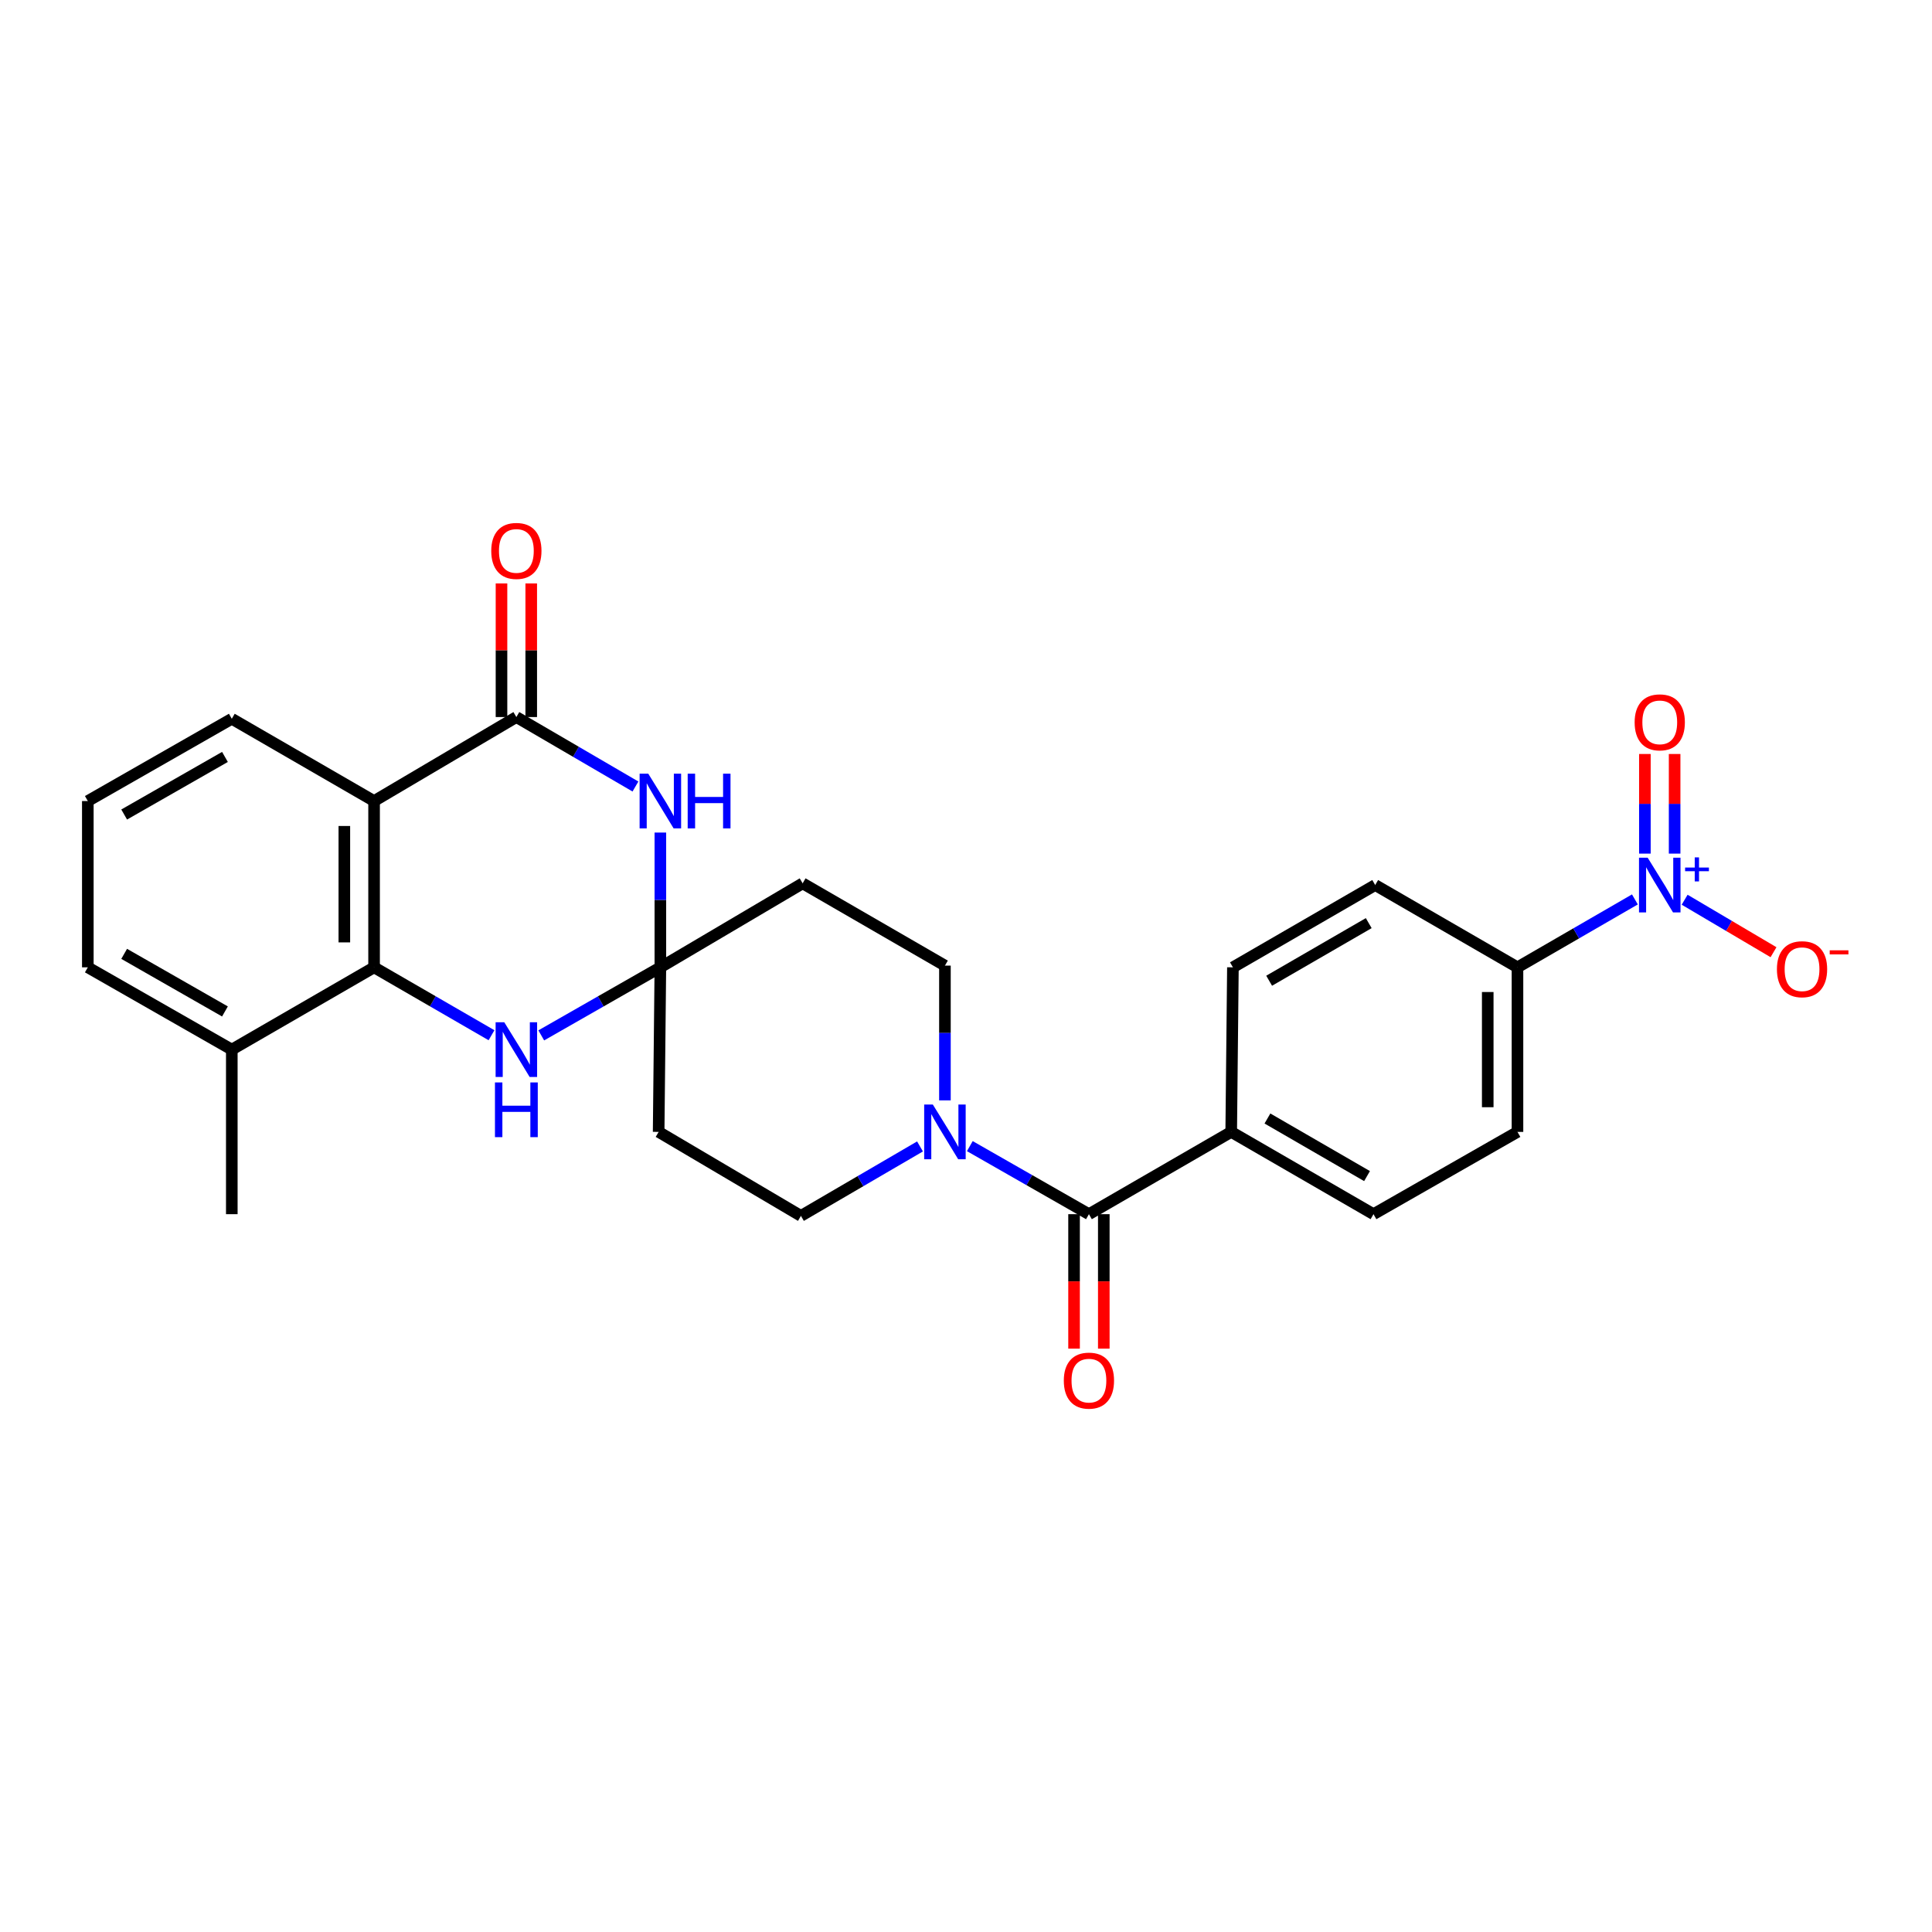 <?xml version='1.0' encoding='iso-8859-1'?>
<svg version='1.1' baseProfile='full'
              xmlns='http://www.w3.org/2000/svg'
                      xmlns:rdkit='http://www.rdkit.org/xml'
                      xmlns:xlink='http://www.w3.org/1999/xlink'
                  xml:space='preserve'
width='1000px' height='1000px' viewBox='0 0 1000 1000'>
<!-- END OF HEADER -->
<rect style='opacity:1.0;fill:#FFFFFF;stroke:none' width='1000' height='1000' x='0' y='0'> </rect>
<path class='bond-0' d='M 254.403,535.835 L 224.014,518.262' style='fill:none;fill-rule:evenodd;stroke:#0000FF;stroke-width:6px;stroke-linecap:butt;stroke-linejoin:miter;stroke-opacity:1' />
<path class='bond-0' d='M 224.014,518.262 L 193.625,500.689' style='fill:none;fill-rule:evenodd;stroke:#000000;stroke-width:6px;stroke-linecap:butt;stroke-linejoin:miter;stroke-opacity:1' />
<path class='bond-1' d='M 280.156,535.913 L 310.98,518.301' style='fill:none;fill-rule:evenodd;stroke:#0000FF;stroke-width:6px;stroke-linecap:butt;stroke-linejoin:miter;stroke-opacity:1' />
<path class='bond-1' d='M 310.98,518.301 L 341.804,500.689' style='fill:none;fill-rule:evenodd;stroke:#000000;stroke-width:6px;stroke-linecap:butt;stroke-linejoin:miter;stroke-opacity:1' />
<path class='bond-2' d='M 341.804,500.689 L 341.804,465.81' style='fill:none;fill-rule:evenodd;stroke:#000000;stroke-width:6px;stroke-linecap:butt;stroke-linejoin:miter;stroke-opacity:1' />
<path class='bond-2' d='M 341.804,465.81 L 341.804,430.931' style='fill:none;fill-rule:evenodd;stroke:#0000FF;stroke-width:6px;stroke-linecap:butt;stroke-linejoin:miter;stroke-opacity:1' />
<path class='bond-3' d='M 341.804,500.689 L 415.448,457.214' style='fill:none;fill-rule:evenodd;stroke:#000000;stroke-width:6px;stroke-linecap:butt;stroke-linejoin:miter;stroke-opacity:1' />
<path class='bond-4' d='M 341.804,500.689 L 340.914,585.87' style='fill:none;fill-rule:evenodd;stroke:#000000;stroke-width:6px;stroke-linecap:butt;stroke-linejoin:miter;stroke-opacity:1' />
<path class='bond-5' d='M 328.906,407.097 L 298.088,389.12' style='fill:none;fill-rule:evenodd;stroke:#0000FF;stroke-width:6px;stroke-linecap:butt;stroke-linejoin:miter;stroke-opacity:1' />
<path class='bond-5' d='M 298.088,389.12 L 267.27,371.144' style='fill:none;fill-rule:evenodd;stroke:#000000;stroke-width:6px;stroke-linecap:butt;stroke-linejoin:miter;stroke-opacity:1' />
<path class='bond-6' d='M 267.27,371.144 L 193.625,414.62' style='fill:none;fill-rule:evenodd;stroke:#000000;stroke-width:6px;stroke-linecap:butt;stroke-linejoin:miter;stroke-opacity:1' />
<path class='bond-7' d='M 274.966,371.144 L 274.966,336.565' style='fill:none;fill-rule:evenodd;stroke:#000000;stroke-width:6px;stroke-linecap:butt;stroke-linejoin:miter;stroke-opacity:1' />
<path class='bond-7' d='M 274.966,336.565 L 274.966,301.986' style='fill:none;fill-rule:evenodd;stroke:#FF0000;stroke-width:6px;stroke-linecap:butt;stroke-linejoin:miter;stroke-opacity:1' />
<path class='bond-7' d='M 259.573,371.144 L 259.573,336.565' style='fill:none;fill-rule:evenodd;stroke:#000000;stroke-width:6px;stroke-linecap:butt;stroke-linejoin:miter;stroke-opacity:1' />
<path class='bond-7' d='M 259.573,336.565 L 259.573,301.986' style='fill:none;fill-rule:evenodd;stroke:#FF0000;stroke-width:6px;stroke-linecap:butt;stroke-linejoin:miter;stroke-opacity:1' />
<path class='bond-8' d='M 415.448,457.214 L 489.093,499.8' style='fill:none;fill-rule:evenodd;stroke:#000000;stroke-width:6px;stroke-linecap:butt;stroke-linejoin:miter;stroke-opacity:1' />
<path class='bond-9' d='M 340.914,585.87 L 414.559,629.345' style='fill:none;fill-rule:evenodd;stroke:#000000;stroke-width:6px;stroke-linecap:butt;stroke-linejoin:miter;stroke-opacity:1' />
<path class='bond-10' d='M 414.559,629.345 L 445.377,611.369' style='fill:none;fill-rule:evenodd;stroke:#000000;stroke-width:6px;stroke-linecap:butt;stroke-linejoin:miter;stroke-opacity:1' />
<path class='bond-10' d='M 445.377,611.369 L 476.196,593.393' style='fill:none;fill-rule:evenodd;stroke:#0000FF;stroke-width:6px;stroke-linecap:butt;stroke-linejoin:miter;stroke-opacity:1' />
<path class='bond-11' d='M 489.093,499.8 L 489.093,534.679' style='fill:none;fill-rule:evenodd;stroke:#000000;stroke-width:6px;stroke-linecap:butt;stroke-linejoin:miter;stroke-opacity:1' />
<path class='bond-11' d='M 489.093,534.679 L 489.093,569.558' style='fill:none;fill-rule:evenodd;stroke:#0000FF;stroke-width:6px;stroke-linecap:butt;stroke-linejoin:miter;stroke-opacity:1' />
<path class='bond-12' d='M 501.979,593.233 L 532.803,610.844' style='fill:none;fill-rule:evenodd;stroke:#0000FF;stroke-width:6px;stroke-linecap:butt;stroke-linejoin:miter;stroke-opacity:1' />
<path class='bond-12' d='M 532.803,610.844 L 563.627,628.456' style='fill:none;fill-rule:evenodd;stroke:#000000;stroke-width:6px;stroke-linecap:butt;stroke-linejoin:miter;stroke-opacity:1' />
<path class='bond-13' d='M 193.625,500.689 L 193.625,414.62' style='fill:none;fill-rule:evenodd;stroke:#000000;stroke-width:6px;stroke-linecap:butt;stroke-linejoin:miter;stroke-opacity:1' />
<path class='bond-13' d='M 178.232,487.779 L 178.232,427.53' style='fill:none;fill-rule:evenodd;stroke:#000000;stroke-width:6px;stroke-linecap:butt;stroke-linejoin:miter;stroke-opacity:1' />
<path class='bond-14' d='M 193.625,500.689 L 119.98,543.275' style='fill:none;fill-rule:evenodd;stroke:#000000;stroke-width:6px;stroke-linecap:butt;stroke-linejoin:miter;stroke-opacity:1' />
<path class='bond-15' d='M 193.625,414.62 L 119.98,372.034' style='fill:none;fill-rule:evenodd;stroke:#000000;stroke-width:6px;stroke-linecap:butt;stroke-linejoin:miter;stroke-opacity:1' />
<path class='bond-16' d='M 119.98,372.034 L 45.455,414.62' style='fill:none;fill-rule:evenodd;stroke:#000000;stroke-width:6px;stroke-linecap:butt;stroke-linejoin:miter;stroke-opacity:1' />
<path class='bond-16' d='M 116.438,391.786 L 64.27,421.596' style='fill:none;fill-rule:evenodd;stroke:#000000;stroke-width:6px;stroke-linecap:butt;stroke-linejoin:miter;stroke-opacity:1' />
<path class='bond-17' d='M 45.455,414.62 L 45.455,500.689' style='fill:none;fill-rule:evenodd;stroke:#000000;stroke-width:6px;stroke-linecap:butt;stroke-linejoin:miter;stroke-opacity:1' />
<path class='bond-18' d='M 45.455,500.689 L 119.98,543.275' style='fill:none;fill-rule:evenodd;stroke:#000000;stroke-width:6px;stroke-linecap:butt;stroke-linejoin:miter;stroke-opacity:1' />
<path class='bond-18' d='M 64.27,493.713 L 116.438,523.523' style='fill:none;fill-rule:evenodd;stroke:#000000;stroke-width:6px;stroke-linecap:butt;stroke-linejoin:miter;stroke-opacity:1' />
<path class='bond-19' d='M 119.98,543.275 L 119.98,628.456' style='fill:none;fill-rule:evenodd;stroke:#000000;stroke-width:6px;stroke-linecap:butt;stroke-linejoin:miter;stroke-opacity:1' />
<path class='bond-20' d='M 785.442,585.87 L 785.442,500.689' style='fill:none;fill-rule:evenodd;stroke:#000000;stroke-width:6px;stroke-linecap:butt;stroke-linejoin:miter;stroke-opacity:1' />
<path class='bond-20' d='M 770.05,573.093 L 770.05,513.467' style='fill:none;fill-rule:evenodd;stroke:#000000;stroke-width:6px;stroke-linecap:butt;stroke-linejoin:miter;stroke-opacity:1' />
<path class='bond-21' d='M 785.442,585.87 L 710.917,628.456' style='fill:none;fill-rule:evenodd;stroke:#000000;stroke-width:6px;stroke-linecap:butt;stroke-linejoin:miter;stroke-opacity:1' />
<path class='bond-22' d='M 785.442,500.689 L 711.797,458.095' style='fill:none;fill-rule:evenodd;stroke:#000000;stroke-width:6px;stroke-linecap:butt;stroke-linejoin:miter;stroke-opacity:1' />
<path class='bond-23' d='M 785.442,500.689 L 815.831,483.113' style='fill:none;fill-rule:evenodd;stroke:#000000;stroke-width:6px;stroke-linecap:butt;stroke-linejoin:miter;stroke-opacity:1' />
<path class='bond-23' d='M 815.831,483.113 L 846.22,465.537' style='fill:none;fill-rule:evenodd;stroke:#0000FF;stroke-width:6px;stroke-linecap:butt;stroke-linejoin:miter;stroke-opacity:1' />
<path class='bond-24' d='M 711.797,458.095 L 638.153,500.689' style='fill:none;fill-rule:evenodd;stroke:#000000;stroke-width:6px;stroke-linecap:butt;stroke-linejoin:miter;stroke-opacity:1' />
<path class='bond-24' d='M 708.457,477.808 L 656.906,507.625' style='fill:none;fill-rule:evenodd;stroke:#000000;stroke-width:6px;stroke-linecap:butt;stroke-linejoin:miter;stroke-opacity:1' />
<path class='bond-25' d='M 638.153,500.689 L 637.272,585.87' style='fill:none;fill-rule:evenodd;stroke:#000000;stroke-width:6px;stroke-linecap:butt;stroke-linejoin:miter;stroke-opacity:1' />
<path class='bond-26' d='M 555.931,628.456 L 555.931,663.255' style='fill:none;fill-rule:evenodd;stroke:#000000;stroke-width:6px;stroke-linecap:butt;stroke-linejoin:miter;stroke-opacity:1' />
<path class='bond-26' d='M 555.931,663.255 L 555.931,698.054' style='fill:none;fill-rule:evenodd;stroke:#FF0000;stroke-width:6px;stroke-linecap:butt;stroke-linejoin:miter;stroke-opacity:1' />
<path class='bond-26' d='M 571.323,628.456 L 571.323,663.255' style='fill:none;fill-rule:evenodd;stroke:#000000;stroke-width:6px;stroke-linecap:butt;stroke-linejoin:miter;stroke-opacity:1' />
<path class='bond-26' d='M 571.323,663.255 L 571.323,698.054' style='fill:none;fill-rule:evenodd;stroke:#FF0000;stroke-width:6px;stroke-linecap:butt;stroke-linejoin:miter;stroke-opacity:1' />
<path class='bond-27' d='M 563.627,628.456 L 637.272,585.87' style='fill:none;fill-rule:evenodd;stroke:#000000;stroke-width:6px;stroke-linecap:butt;stroke-linejoin:miter;stroke-opacity:1' />
<path class='bond-28' d='M 637.272,585.87 L 710.917,628.456' style='fill:none;fill-rule:evenodd;stroke:#000000;stroke-width:6px;stroke-linecap:butt;stroke-linejoin:miter;stroke-opacity:1' />
<path class='bond-28' d='M 656.024,578.933 L 707.575,608.743' style='fill:none;fill-rule:evenodd;stroke:#000000;stroke-width:6px;stroke-linecap:butt;stroke-linejoin:miter;stroke-opacity:1' />
<path class='bond-29' d='M 871.965,465.699 L 894.966,479.28' style='fill:none;fill-rule:evenodd;stroke:#0000FF;stroke-width:6px;stroke-linecap:butt;stroke-linejoin:miter;stroke-opacity:1' />
<path class='bond-29' d='M 894.966,479.28 L 917.967,492.861' style='fill:none;fill-rule:evenodd;stroke:#FF0000;stroke-width:6px;stroke-linecap:butt;stroke-linejoin:miter;stroke-opacity:1' />
<path class='bond-30' d='M 866.783,441.828 L 866.783,416.046' style='fill:none;fill-rule:evenodd;stroke:#0000FF;stroke-width:6px;stroke-linecap:butt;stroke-linejoin:miter;stroke-opacity:1' />
<path class='bond-30' d='M 866.783,416.046 L 866.783,390.264' style='fill:none;fill-rule:evenodd;stroke:#FF0000;stroke-width:6px;stroke-linecap:butt;stroke-linejoin:miter;stroke-opacity:1' />
<path class='bond-30' d='M 851.391,441.828 L 851.391,416.046' style='fill:none;fill-rule:evenodd;stroke:#0000FF;stroke-width:6px;stroke-linecap:butt;stroke-linejoin:miter;stroke-opacity:1' />
<path class='bond-30' d='M 851.391,416.046 L 851.391,390.264' style='fill:none;fill-rule:evenodd;stroke:#FF0000;stroke-width:6px;stroke-linecap:butt;stroke-linejoin:miter;stroke-opacity:1' />
<path  class='atom-0' d='M 261.01 529.115
L 270.29 544.115
Q 271.21 545.595, 272.69 548.275
Q 274.17 550.955, 274.25 551.115
L 274.25 529.115
L 278.01 529.115
L 278.01 557.435
L 274.13 557.435
L 264.17 541.035
Q 263.01 539.115, 261.77 536.915
Q 260.57 534.715, 260.21 534.035
L 260.21 557.435
L 256.53 557.435
L 256.53 529.115
L 261.01 529.115
' fill='#0000FF'/>
<path  class='atom-0' d='M 256.19 560.267
L 260.03 560.267
L 260.03 572.307
L 274.51 572.307
L 274.51 560.267
L 278.35 560.267
L 278.35 588.587
L 274.51 588.587
L 274.51 575.507
L 260.03 575.507
L 260.03 588.587
L 256.19 588.587
L 256.19 560.267
' fill='#0000FF'/>
<path  class='atom-2' d='M 335.544 400.46
L 344.824 415.46
Q 345.744 416.94, 347.224 419.62
Q 348.704 422.3, 348.784 422.46
L 348.784 400.46
L 352.544 400.46
L 352.544 428.78
L 348.664 428.78
L 338.704 412.38
Q 337.544 410.46, 336.304 408.26
Q 335.104 406.06, 334.744 405.38
L 334.744 428.78
L 331.064 428.78
L 331.064 400.46
L 335.544 400.46
' fill='#0000FF'/>
<path  class='atom-2' d='M 355.944 400.46
L 359.784 400.46
L 359.784 412.5
L 374.264 412.5
L 374.264 400.46
L 378.104 400.46
L 378.104 428.78
L 374.264 428.78
L 374.264 415.7
L 359.784 415.7
L 359.784 428.78
L 355.944 428.78
L 355.944 400.46
' fill='#0000FF'/>
<path  class='atom-8' d='M 482.833 571.71
L 492.113 586.71
Q 493.033 588.19, 494.513 590.87
Q 495.993 593.55, 496.073 593.71
L 496.073 571.71
L 499.833 571.71
L 499.833 600.03
L 495.953 600.03
L 485.993 583.63
Q 484.833 581.71, 483.593 579.51
Q 482.393 577.31, 482.033 576.63
L 482.033 600.03
L 478.353 600.03
L 478.353 571.71
L 482.833 571.71
' fill='#0000FF'/>
<path  class='atom-9' d='M 254.27 285.154
Q 254.27 278.354, 257.63 274.554
Q 260.99 270.754, 267.27 270.754
Q 273.55 270.754, 276.91 274.554
Q 280.27 278.354, 280.27 285.154
Q 280.27 292.034, 276.87 295.954
Q 273.47 299.834, 267.27 299.834
Q 261.03 299.834, 257.63 295.954
Q 254.27 292.074, 254.27 285.154
M 267.27 296.634
Q 271.59 296.634, 273.91 293.754
Q 276.27 290.834, 276.27 285.154
Q 276.27 279.594, 273.91 276.794
Q 271.59 273.954, 267.27 273.954
Q 262.95 273.954, 260.59 276.754
Q 258.27 279.554, 258.27 285.154
Q 258.27 290.874, 260.59 293.754
Q 262.95 296.634, 267.27 296.634
' fill='#FF0000'/>
<path  class='atom-21' d='M 550.627 714.606
Q 550.627 707.806, 553.987 704.006
Q 557.347 700.206, 563.627 700.206
Q 569.907 700.206, 573.267 704.006
Q 576.627 707.806, 576.627 714.606
Q 576.627 721.486, 573.227 725.406
Q 569.827 729.286, 563.627 729.286
Q 557.387 729.286, 553.987 725.406
Q 550.627 721.526, 550.627 714.606
M 563.627 726.086
Q 567.947 726.086, 570.267 723.206
Q 572.627 720.286, 572.627 714.606
Q 572.627 709.046, 570.267 706.246
Q 567.947 703.406, 563.627 703.406
Q 559.307 703.406, 556.947 706.206
Q 554.627 709.006, 554.627 714.606
Q 554.627 720.326, 556.947 723.206
Q 559.307 726.086, 563.627 726.086
' fill='#FF0000'/>
<path  class='atom-24' d='M 852.827 443.935
L 862.107 458.935
Q 863.027 460.415, 864.507 463.095
Q 865.987 465.775, 866.067 465.935
L 866.067 443.935
L 869.827 443.935
L 869.827 472.255
L 865.947 472.255
L 855.987 455.855
Q 854.827 453.935, 853.587 451.735
Q 852.387 449.535, 852.027 448.855
L 852.027 472.255
L 848.347 472.255
L 848.347 443.935
L 852.827 443.935
' fill='#0000FF'/>
<path  class='atom-24' d='M 872.203 449.04
L 877.192 449.04
L 877.192 443.786
L 879.41 443.786
L 879.41 449.04
L 884.532 449.04
L 884.532 450.94
L 879.41 450.94
L 879.41 456.22
L 877.192 456.22
L 877.192 450.94
L 872.203 450.94
L 872.203 449.04
' fill='#0000FF'/>
<path  class='atom-25' d='M 919.732 501.659
Q 919.732 494.859, 923.092 491.059
Q 926.452 487.259, 932.732 487.259
Q 939.012 487.259, 942.372 491.059
Q 945.732 494.859, 945.732 501.659
Q 945.732 508.539, 942.332 512.459
Q 938.932 516.339, 932.732 516.339
Q 926.492 516.339, 923.092 512.459
Q 919.732 508.579, 919.732 501.659
M 932.732 513.139
Q 937.052 513.139, 939.372 510.259
Q 941.732 507.339, 941.732 501.659
Q 941.732 496.099, 939.372 493.299
Q 937.052 490.459, 932.732 490.459
Q 928.412 490.459, 926.052 493.259
Q 923.732 496.059, 923.732 501.659
Q 923.732 507.379, 926.052 510.259
Q 928.412 513.139, 932.732 513.139
' fill='#FF0000'/>
<path  class='atom-25' d='M 947.052 491.881
L 956.74 491.881
L 956.74 493.993
L 947.052 493.993
L 947.052 491.881
' fill='#FF0000'/>
<path  class='atom-27' d='M 846.087 373.884
Q 846.087 367.084, 849.447 363.284
Q 852.807 359.484, 859.087 359.484
Q 865.367 359.484, 868.727 363.284
Q 872.087 367.084, 872.087 373.884
Q 872.087 380.764, 868.687 384.684
Q 865.287 388.564, 859.087 388.564
Q 852.847 388.564, 849.447 384.684
Q 846.087 380.804, 846.087 373.884
M 859.087 385.364
Q 863.407 385.364, 865.727 382.484
Q 868.087 379.564, 868.087 373.884
Q 868.087 368.324, 865.727 365.524
Q 863.407 362.684, 859.087 362.684
Q 854.767 362.684, 852.407 365.484
Q 850.087 368.284, 850.087 373.884
Q 850.087 379.604, 852.407 382.484
Q 854.767 385.364, 859.087 385.364
' fill='#FF0000'/>
</svg>
